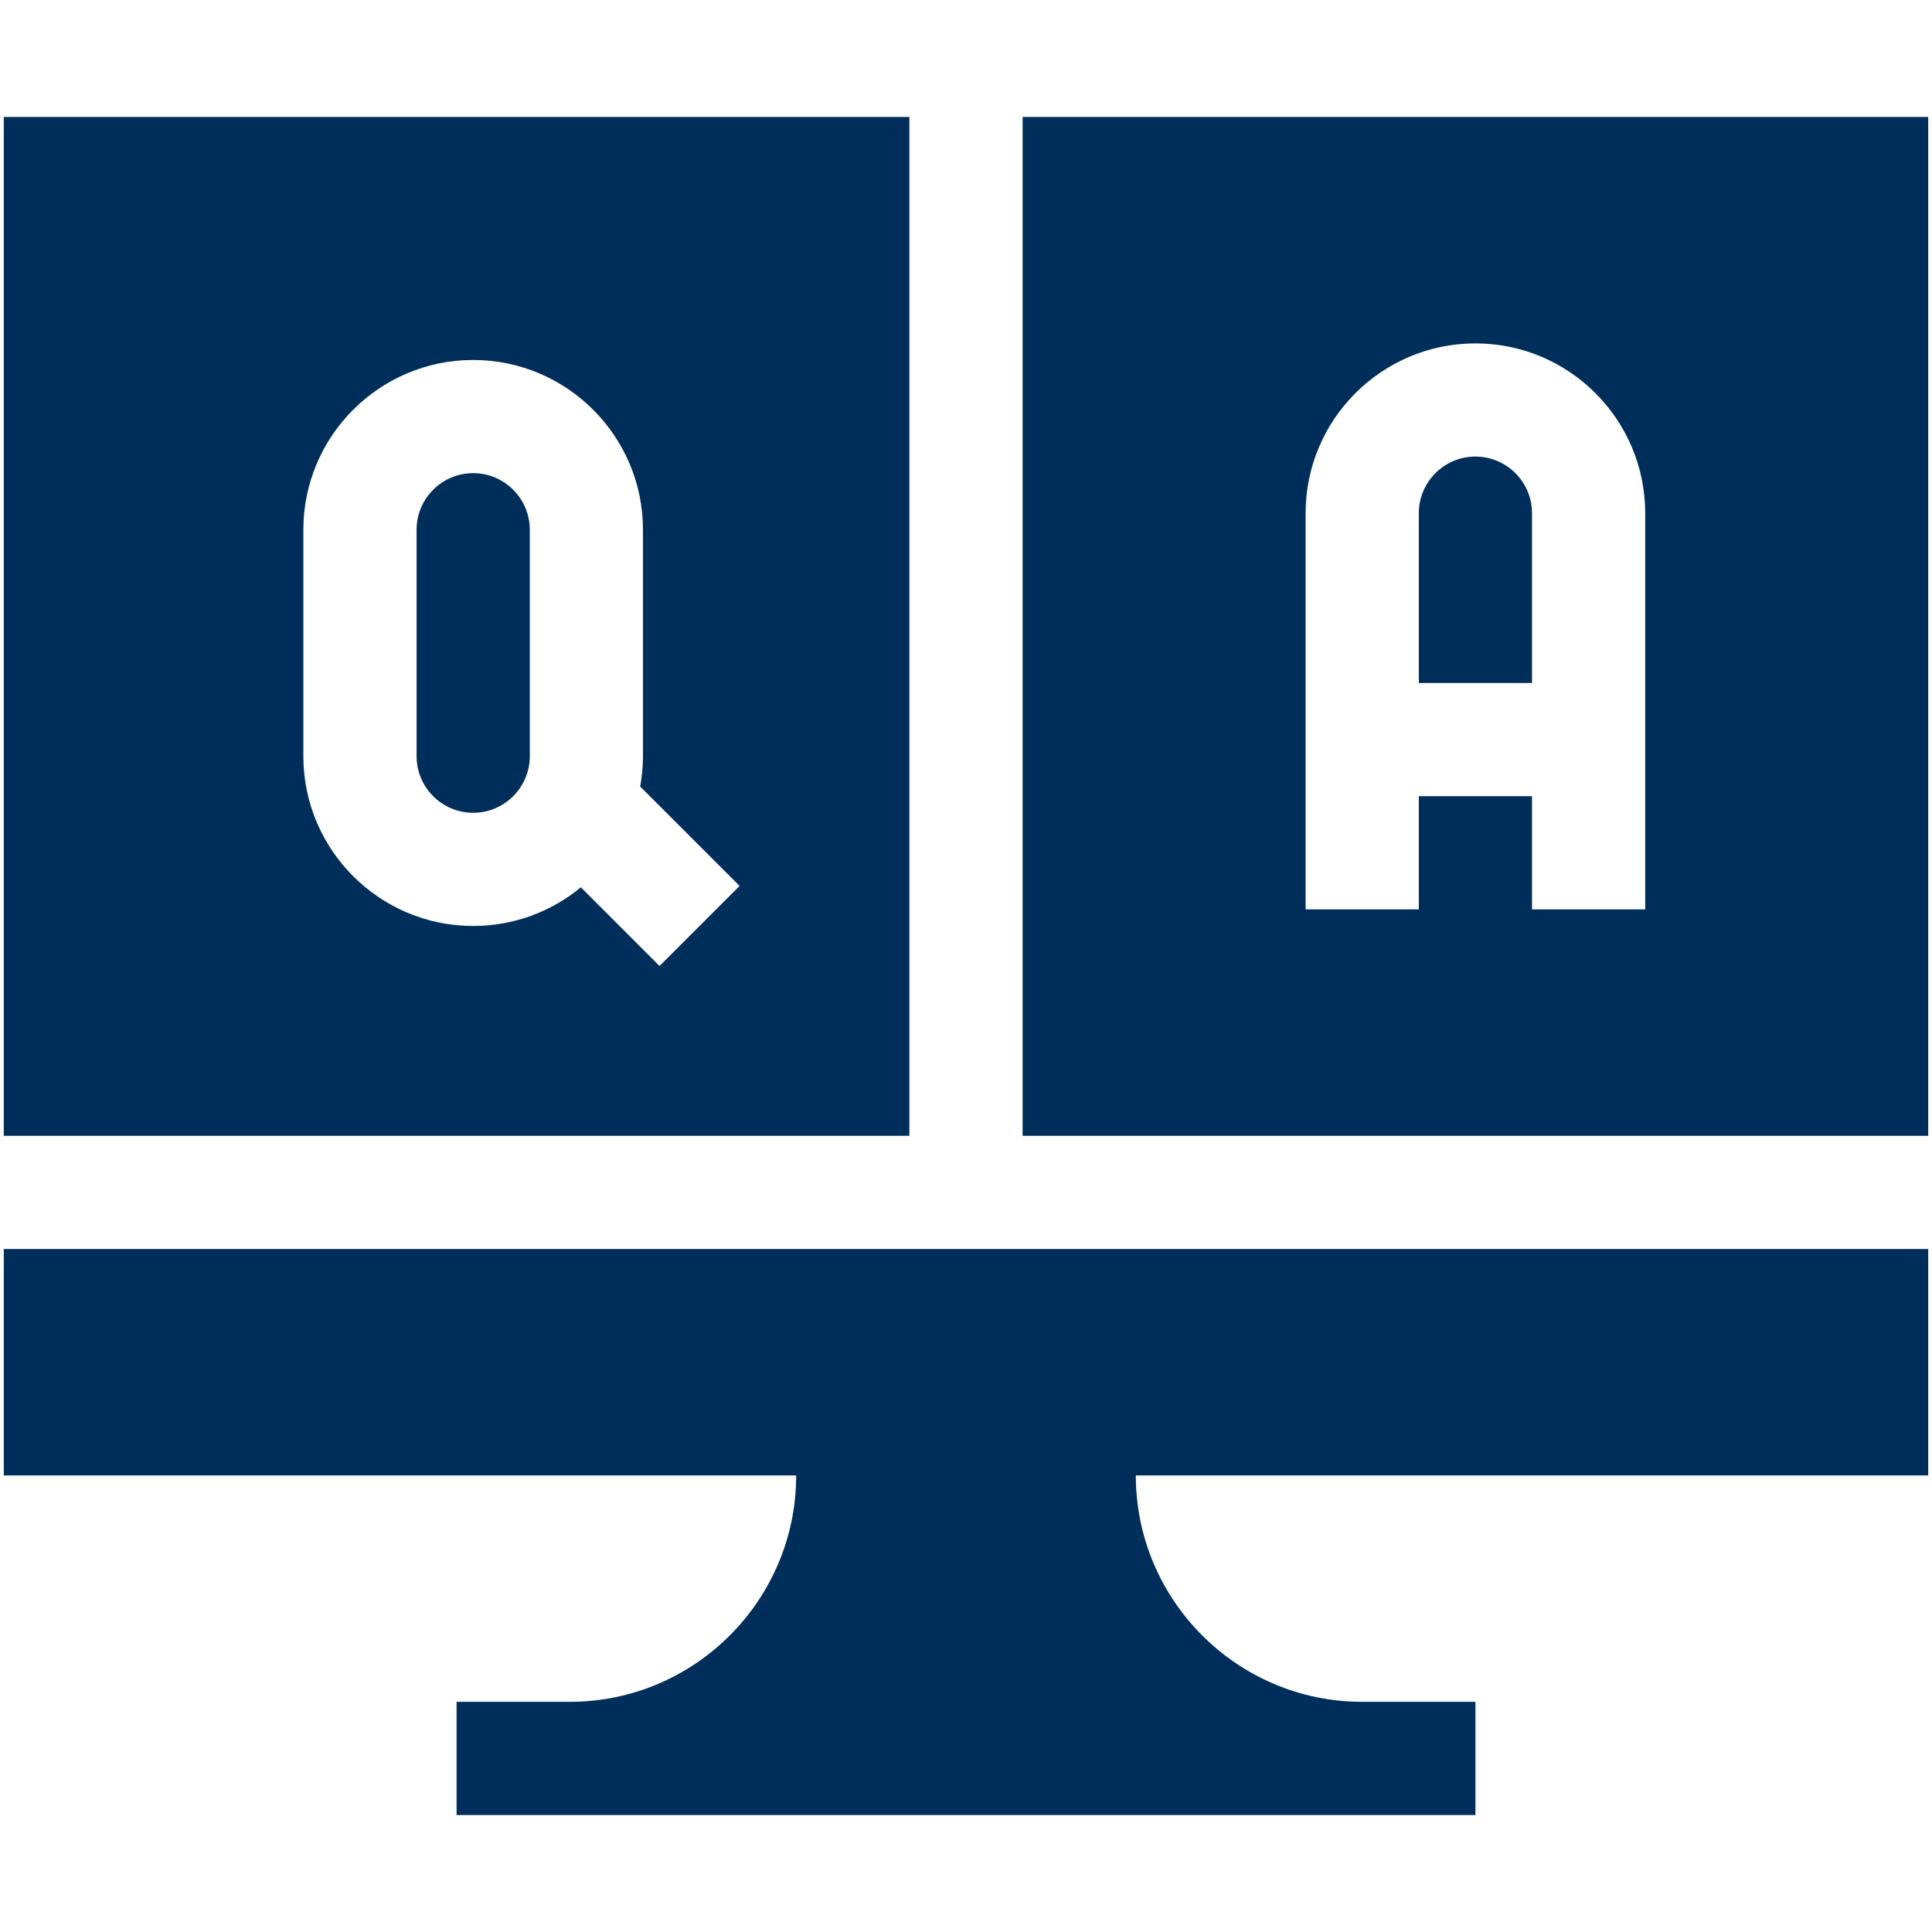 <svg width="50" height="50" viewBox="0 0 50 50" fill="none" xmlns="http://www.w3.org/2000/svg">
<path d="M26.465 3.027V29.395H49.902V3.027H26.465ZM42.578 23.535H39.648V20.605H36.719V23.535H33.789V13.281C33.789 10.858 35.76 8.887 38.184 8.887C40.607 8.887 42.578 10.858 42.578 13.281V23.535Z" fill="#002E5B"/>
<path d="M12.246 12.245C11.438 12.245 10.781 12.903 10.781 13.71V19.57C10.781 20.377 11.438 21.035 12.246 21.035C13.054 21.035 13.711 20.377 13.711 19.57V13.71C13.711 12.903 13.054 12.245 12.246 12.245Z" fill="#002E5B"/>
<path d="M38.184 11.816C37.376 11.816 36.719 12.473 36.719 13.281V17.676H39.648V13.281C39.648 12.473 38.991 11.816 38.184 11.816Z" fill="#002E5B"/>
<path d="M0.098 38.184H20.605C20.605 41.414 17.977 44.043 14.746 44.043H11.816V46.973H38.184V44.043H35.254C32.023 44.043 29.395 41.414 29.395 38.184H46.973H49.902V32.324H0.098V38.184Z" fill="#002E5B"/>
<path d="M23.535 3.027H0.098V29.395H23.535V3.027ZM17.069 25L15.033 22.964C14.274 23.589 13.303 23.964 12.245 23.964C9.822 23.964 7.851 21.993 7.851 19.57V13.71C7.851 11.287 9.822 9.316 12.245 9.316C14.669 9.316 16.64 11.287 16.64 13.71V19.57C16.64 19.838 16.614 20.101 16.568 20.356L19.141 22.928L17.069 25Z" fill="#002E5B"/>
</svg>
